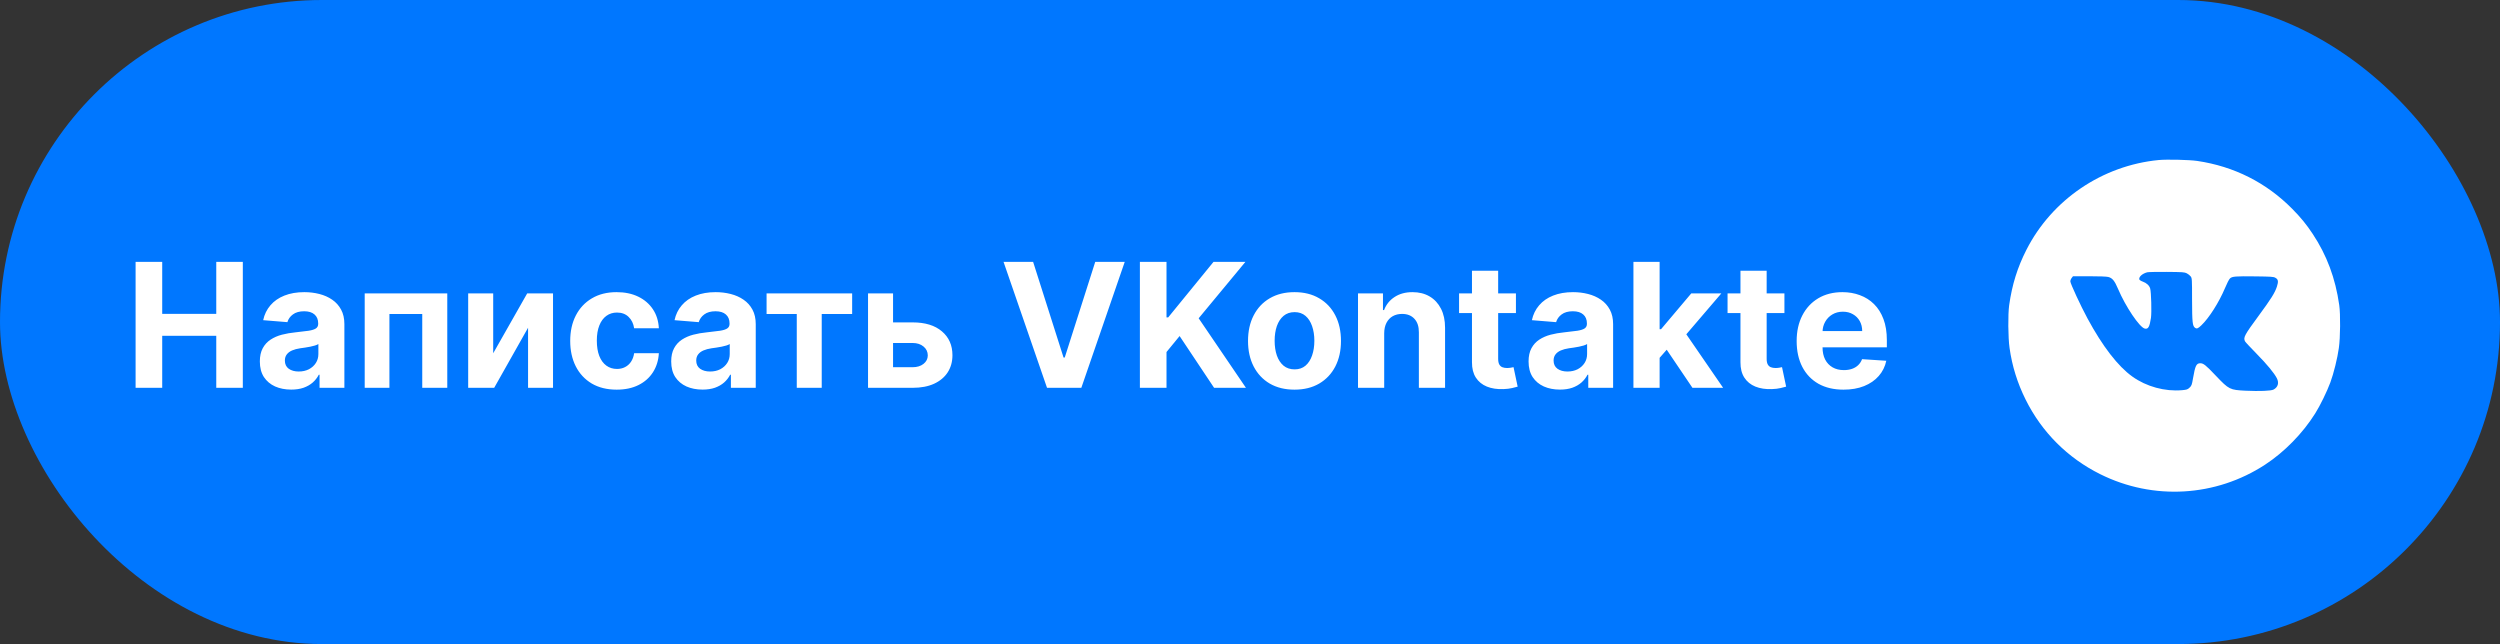 <?xml version="1.0" encoding="UTF-8"?> <svg xmlns="http://www.w3.org/2000/svg" width="361" height="93" viewBox="0 0 361 93" fill="none"><rect x="0" y="0" width="361" height="93" fill="#333333" stroke="none"/><rect width="361" height="93" rx="46.5" fill="#0077FF"></rect><path d="M19.58 56V37.818H23.424V45.32H31.228V37.818H35.063V56H31.228V48.489H23.424V56H19.58ZM42.05 56.258C41.18 56.258 40.405 56.106 39.724 55.805C39.043 55.497 38.505 55.044 38.108 54.446C37.718 53.843 37.522 53.091 37.522 52.191C37.522 51.434 37.661 50.798 37.94 50.283C38.218 49.768 38.597 49.353 39.076 49.04C39.555 48.726 40.1 48.489 40.709 48.33C41.325 48.17 41.97 48.057 42.645 47.992C43.438 47.909 44.077 47.832 44.562 47.761C45.048 47.684 45.4 47.572 45.619 47.424C45.838 47.276 45.947 47.057 45.947 46.767V46.714C45.947 46.151 45.77 45.717 45.415 45.409C45.066 45.101 44.568 44.947 43.923 44.947C43.243 44.947 42.701 45.098 42.299 45.4C41.896 45.696 41.63 46.069 41.5 46.519L38.002 46.234C38.179 45.406 38.529 44.69 39.049 44.086C39.57 43.476 40.242 43.009 41.065 42.683C41.893 42.352 42.852 42.186 43.941 42.186C44.699 42.186 45.424 42.275 46.116 42.452C46.815 42.63 47.433 42.905 47.972 43.278C48.516 43.651 48.945 44.13 49.259 44.716C49.573 45.296 49.729 45.992 49.729 46.803V56H46.143V54.109H46.036C45.817 54.535 45.524 54.911 45.157 55.236C44.79 55.556 44.349 55.808 43.834 55.991C43.32 56.169 42.725 56.258 42.05 56.258ZM43.133 53.647C43.69 53.647 44.181 53.538 44.607 53.319C45.033 53.094 45.367 52.792 45.61 52.413C45.853 52.035 45.974 51.605 45.974 51.126V49.679C45.856 49.756 45.693 49.827 45.486 49.892C45.285 49.951 45.057 50.008 44.802 50.061C44.548 50.108 44.293 50.153 44.039 50.194C43.784 50.229 43.553 50.262 43.346 50.291C42.902 50.357 42.515 50.46 42.183 50.602C41.852 50.744 41.594 50.937 41.411 51.179C41.227 51.416 41.136 51.712 41.136 52.067C41.136 52.582 41.322 52.976 41.695 53.248C42.074 53.514 42.553 53.647 43.133 53.647ZM52.663 56V42.364H64.587V56H60.973V45.338H56.232V56H52.663ZM71.218 51.011L76.128 42.364H79.856V56H76.252V47.326L71.36 56H67.605V42.364H71.218V51.011ZM89.049 56.266C87.653 56.266 86.451 55.97 85.445 55.379C84.445 54.781 83.675 53.952 83.137 52.893C82.604 51.833 82.338 50.614 82.338 49.235C82.338 47.838 82.607 46.613 83.146 45.56C83.69 44.5 84.463 43.675 85.463 43.083C86.463 42.485 87.653 42.186 89.032 42.186C90.221 42.186 91.263 42.402 92.157 42.834C93.05 43.266 93.758 43.873 94.278 44.654C94.799 45.435 95.086 46.353 95.14 47.406H91.571C91.47 46.726 91.204 46.178 90.772 45.764C90.346 45.344 89.786 45.133 89.094 45.133C88.508 45.133 87.996 45.293 87.558 45.613C87.126 45.927 86.788 46.385 86.546 46.989C86.303 47.593 86.182 48.324 86.182 49.182C86.182 50.052 86.3 50.792 86.537 51.401C86.78 52.011 87.12 52.475 87.558 52.795C87.996 53.115 88.508 53.275 89.094 53.275C89.526 53.275 89.913 53.186 90.257 53.008C90.606 52.831 90.893 52.573 91.118 52.236C91.349 51.892 91.5 51.481 91.571 51.002H95.14C95.08 52.043 94.796 52.961 94.287 53.754C93.784 54.541 93.089 55.157 92.201 55.6C91.313 56.044 90.263 56.266 89.049 56.266ZM101.449 56.258C100.579 56.258 99.804 56.106 99.124 55.805C98.443 55.497 97.904 55.044 97.508 54.446C97.117 53.843 96.922 53.091 96.922 52.191C96.922 51.434 97.061 50.798 97.339 50.283C97.617 49.768 97.996 49.353 98.475 49.04C98.955 48.726 99.499 48.489 100.109 48.33C100.724 48.17 101.37 48.057 102.044 47.992C102.837 47.909 103.477 47.832 103.962 47.761C104.447 47.684 104.799 47.572 105.018 47.424C105.237 47.276 105.347 47.057 105.347 46.767V46.714C105.347 46.151 105.169 45.717 104.814 45.409C104.465 45.101 103.968 44.947 103.323 44.947C102.642 44.947 102.101 45.098 101.698 45.4C101.296 45.696 101.029 46.069 100.899 46.519L97.401 46.234C97.579 45.406 97.928 44.69 98.449 44.086C98.97 43.476 99.641 43.009 100.464 42.683C101.293 42.352 102.251 42.186 103.34 42.186C104.098 42.186 104.823 42.275 105.516 42.452C106.214 42.63 106.832 42.905 107.371 43.278C107.916 43.651 108.345 44.13 108.658 44.716C108.972 45.296 109.129 45.992 109.129 46.803V56H105.542V54.109H105.436C105.217 54.535 104.924 54.911 104.557 55.236C104.19 55.556 103.749 55.808 103.234 55.991C102.719 56.169 102.124 56.258 101.449 56.258ZM102.533 53.647C103.089 53.647 103.58 53.538 104.006 53.319C104.432 53.094 104.767 52.792 105.009 52.413C105.252 52.035 105.373 51.605 105.373 51.126V49.679C105.255 49.756 105.092 49.827 104.885 49.892C104.684 49.951 104.456 50.008 104.202 50.061C103.947 50.108 103.693 50.153 103.438 50.194C103.184 50.229 102.953 50.262 102.746 50.291C102.302 50.357 101.914 50.46 101.583 50.602C101.251 50.744 100.994 50.937 100.81 51.179C100.627 51.416 100.535 51.712 100.535 52.067C100.535 52.582 100.722 52.976 101.094 53.248C101.473 53.514 101.953 53.647 102.533 53.647ZM110.694 45.338V42.364H123.051V45.338H118.657V56H115.053V45.338H110.694ZM127.715 46.554H131.79C133.595 46.554 135.003 46.986 136.015 47.85C137.027 48.708 137.533 49.856 137.533 51.295C137.533 52.23 137.306 53.053 136.85 53.763C136.394 54.467 135.737 55.017 134.879 55.414C134.021 55.805 132.991 56 131.79 56H125.344V42.364H128.957V53.026H131.79C132.423 53.026 132.944 52.866 133.352 52.547C133.76 52.227 133.968 51.819 133.973 51.321C133.968 50.795 133.76 50.365 133.352 50.034C132.944 49.697 132.423 49.528 131.79 49.528H127.715V46.554ZM149.183 37.818L153.578 51.632H153.747L158.15 37.818H162.411L156.144 56H151.19L144.913 37.818H149.183ZM164.6 56V37.818H168.444V45.835H168.684L175.227 37.818H179.834L173.087 45.959L179.914 56H175.315L170.335 48.525L168.444 50.833V56H164.6ZM186.925 56.266C185.546 56.266 184.354 55.973 183.348 55.387C182.347 54.796 181.575 53.973 181.03 52.919C180.486 51.86 180.214 50.632 180.214 49.235C180.214 47.827 180.486 46.595 181.03 45.542C181.575 44.483 182.347 43.66 183.348 43.074C184.354 42.482 185.546 42.186 186.925 42.186C188.304 42.186 189.494 42.482 190.494 43.074C191.5 43.66 192.276 44.483 192.82 45.542C193.365 46.595 193.637 47.827 193.637 49.235C193.637 50.632 193.365 51.86 192.82 52.919C192.276 53.973 191.5 54.796 190.494 55.387C189.494 55.973 188.304 56.266 186.925 56.266ZM186.943 53.337C187.57 53.337 188.094 53.159 188.514 52.804C188.935 52.443 189.251 51.952 189.464 51.33C189.683 50.709 189.793 50.002 189.793 49.209C189.793 48.415 189.683 47.708 189.464 47.087C189.251 46.465 188.935 45.974 188.514 45.613C188.094 45.252 187.57 45.071 186.943 45.071C186.31 45.071 185.777 45.252 185.345 45.613C184.919 45.974 184.596 46.465 184.377 47.087C184.164 47.708 184.058 48.415 184.058 49.209C184.058 50.002 184.164 50.709 184.377 51.33C184.596 51.952 184.919 52.443 185.345 52.804C185.777 53.159 186.31 53.337 186.943 53.337ZM199.878 48.117V56H196.096V42.364H199.701V44.77H199.86C200.162 43.976 200.668 43.349 201.378 42.887C202.089 42.42 202.95 42.186 203.962 42.186C204.909 42.186 205.735 42.393 206.439 42.807C207.143 43.222 207.691 43.814 208.081 44.583C208.472 45.347 208.667 46.258 208.667 47.318V56H204.885V47.992C204.891 47.158 204.678 46.507 204.246 46.039C203.814 45.566 203.219 45.329 202.462 45.329C201.953 45.329 201.503 45.438 201.112 45.657C200.727 45.876 200.426 46.196 200.207 46.616C199.994 47.03 199.884 47.531 199.878 48.117ZM218.901 42.364V45.205H210.689V42.364H218.901ZM212.553 39.097H216.335V51.81C216.335 52.159 216.389 52.431 216.495 52.626C216.602 52.816 216.75 52.949 216.939 53.026C217.134 53.103 217.359 53.141 217.614 53.141C217.791 53.141 217.969 53.127 218.146 53.097C218.324 53.061 218.46 53.035 218.555 53.017L219.15 55.831C218.96 55.891 218.694 55.959 218.351 56.035C218.007 56.118 217.59 56.169 217.099 56.186C216.187 56.222 215.388 56.101 214.702 55.822C214.021 55.544 213.492 55.112 213.113 54.526C212.734 53.94 212.548 53.2 212.553 52.307V39.097ZM225.253 56.258C224.383 56.258 223.608 56.106 222.927 55.805C222.247 55.497 221.708 55.044 221.311 54.446C220.921 53.843 220.725 53.091 220.725 52.191C220.725 51.434 220.865 50.798 221.143 50.283C221.421 49.768 221.8 49.353 222.279 49.04C222.759 48.726 223.303 48.489 223.913 48.33C224.528 48.17 225.173 48.057 225.848 47.992C226.641 47.909 227.28 47.832 227.766 47.761C228.251 47.684 228.603 47.572 228.822 47.424C229.041 47.276 229.151 47.057 229.151 46.767V46.714C229.151 46.151 228.973 45.717 228.618 45.409C228.269 45.101 227.772 44.947 227.126 44.947C226.446 44.947 225.904 45.098 225.502 45.4C225.099 45.696 224.833 46.069 224.703 46.519L221.205 46.234C221.382 45.406 221.732 44.69 222.252 44.086C222.773 43.476 223.445 43.009 224.268 42.683C225.096 42.352 226.055 42.186 227.144 42.186C227.902 42.186 228.627 42.275 229.319 42.452C230.018 42.63 230.636 42.905 231.175 43.278C231.719 43.651 232.148 44.13 232.462 44.716C232.776 45.296 232.933 45.992 232.933 46.803V56H229.346V54.109H229.239C229.02 54.535 228.727 54.911 228.36 55.236C227.993 55.556 227.553 55.808 227.038 55.991C226.523 56.169 225.928 56.258 225.253 56.258ZM226.336 53.647C226.893 53.647 227.384 53.538 227.81 53.319C228.236 53.094 228.571 52.792 228.813 52.413C229.056 52.035 229.177 51.605 229.177 51.126V49.679C229.059 49.756 228.896 49.827 228.689 49.892C228.488 49.951 228.26 50.008 228.005 50.061C227.751 50.108 227.496 50.153 227.242 50.194C226.987 50.229 226.757 50.262 226.549 50.291C226.105 50.357 225.718 50.46 225.386 50.602C225.055 50.744 224.797 50.937 224.614 51.179C224.431 51.416 224.339 51.712 224.339 52.067C224.339 52.582 224.525 52.976 224.898 53.248C225.277 53.514 225.756 53.647 226.336 53.647ZM239.294 52.076L239.302 47.539H239.853L244.221 42.364H248.562L242.694 49.217H241.797L239.294 52.076ZM235.867 56V37.818H239.649V56H235.867ZM244.389 56L240.377 50.061L242.898 47.389L248.819 56H244.389ZM257.671 42.364V45.205H249.459V42.364H257.671ZM251.323 39.097H255.105V51.81C255.105 52.159 255.158 52.431 255.265 52.626C255.371 52.816 255.519 52.949 255.709 53.026C255.904 53.103 256.129 53.141 256.383 53.141C256.561 53.141 256.738 53.127 256.916 53.097C257.094 53.061 257.23 53.035 257.324 53.017L257.919 55.831C257.73 55.891 257.463 55.959 257.12 56.035C256.777 56.118 256.36 56.169 255.868 56.186C254.957 56.222 254.158 56.101 253.471 55.822C252.791 55.544 252.261 55.112 251.882 54.526C251.503 53.94 251.317 53.2 251.323 52.307V39.097ZM266.202 56.266C264.8 56.266 263.592 55.982 262.58 55.414C261.574 54.84 260.799 54.029 260.254 52.981C259.71 51.928 259.437 50.682 259.437 49.244C259.437 47.841 259.71 46.61 260.254 45.551C260.799 44.491 261.565 43.666 262.553 43.074C263.548 42.482 264.714 42.186 266.051 42.186C266.951 42.186 267.788 42.331 268.564 42.621C269.345 42.905 270.026 43.334 270.606 43.908C271.192 44.483 271.647 45.205 271.973 46.075C272.298 46.939 272.461 47.951 272.461 49.111V50.15H260.947V47.806H268.901C268.901 47.261 268.783 46.779 268.546 46.359C268.309 45.938 267.981 45.61 267.561 45.373C267.146 45.131 266.664 45.009 266.113 45.009C265.539 45.009 265.03 45.142 264.586 45.409C264.148 45.669 263.805 46.021 263.557 46.465C263.308 46.903 263.181 47.392 263.175 47.93V50.158C263.175 50.833 263.299 51.416 263.548 51.907C263.802 52.399 264.16 52.777 264.622 53.044C265.084 53.31 265.631 53.443 266.264 53.443C266.685 53.443 267.069 53.384 267.419 53.266C267.768 53.147 268.067 52.97 268.315 52.733C268.564 52.496 268.753 52.206 268.883 51.863L272.381 52.094C272.204 52.934 271.84 53.668 271.289 54.295C270.745 54.917 270.04 55.402 269.176 55.751C268.318 56.095 267.327 56.266 266.202 56.266Z" fill="white"></path><path d="M311.715 23.109C303.578 23.896 296.303 28.828 292.618 36.065C291.315 38.624 290.547 41.09 290.125 44.062C289.937 45.374 289.965 48.787 290.181 50.249C290.547 52.856 291.315 55.321 292.497 57.693C294.831 62.399 298.562 66.131 303.278 68.474C310.918 72.281 319.956 71.756 327.081 67.096C329.865 65.278 332.509 62.578 334.309 59.709C335.003 58.621 336.034 56.502 336.503 55.227C336.981 53.934 337.534 51.703 337.731 50.249C337.947 48.778 337.975 45.365 337.787 44.062C337.234 40.171 335.997 36.852 333.943 33.759C333.081 32.446 332.209 31.378 330.99 30.149C327.25 26.371 322.6 24.027 317.284 23.24C316.14 23.071 312.915 22.996 311.715 23.109ZM315.775 39.468C315.981 39.571 316.234 39.778 316.337 39.918C316.525 40.171 316.534 40.303 316.534 43.293C316.543 46.584 316.6 47.071 316.965 47.334C317.218 47.512 317.387 47.446 317.875 46.977C318.981 45.928 320.425 43.659 321.287 41.606C321.55 40.968 321.868 40.34 322 40.218C322.309 39.909 322.768 39.871 325.722 39.909C327.925 39.937 328.29 39.956 328.553 40.106C328.975 40.331 329.031 40.631 328.787 41.381C328.497 42.281 327.953 43.143 326.153 45.59C324.081 48.403 323.903 48.749 324.184 49.293C324.24 49.406 325 50.212 325.862 51.093C327.362 52.621 328.384 53.859 328.778 54.618C329.125 55.303 328.937 55.921 328.29 56.259C327.915 56.446 326.303 56.512 324.259 56.418C321.99 56.306 321.868 56.249 319.993 54.281C318.522 52.724 318.175 52.453 317.725 52.453C317.153 52.453 316.984 52.809 316.675 54.609C316.506 55.602 316.459 55.706 316.168 55.977C315.897 56.24 315.775 56.278 315.09 56.343C312.615 56.559 309.934 55.828 307.909 54.374C305.837 52.893 303.625 50.034 301.44 45.993C300.465 44.193 298.956 40.94 298.956 40.631C298.956 40.499 299.04 40.274 299.153 40.134L299.34 39.89H301.684C303.072 39.89 304.197 39.928 304.431 39.993C305.022 40.143 305.35 40.537 305.847 41.718C306.934 44.278 308.94 47.259 309.7 47.446C310.197 47.568 310.403 47.212 310.6 45.899C310.712 45.102 310.637 42.196 310.487 41.662C310.365 41.231 309.962 40.856 309.4 40.659C309.118 40.556 308.931 40.424 308.912 40.331C308.837 39.965 309.372 39.496 310.065 39.318C310.225 39.281 311.49 39.252 312.878 39.262C315.203 39.281 315.437 39.299 315.775 39.468Z" fill="white"></path></svg> 